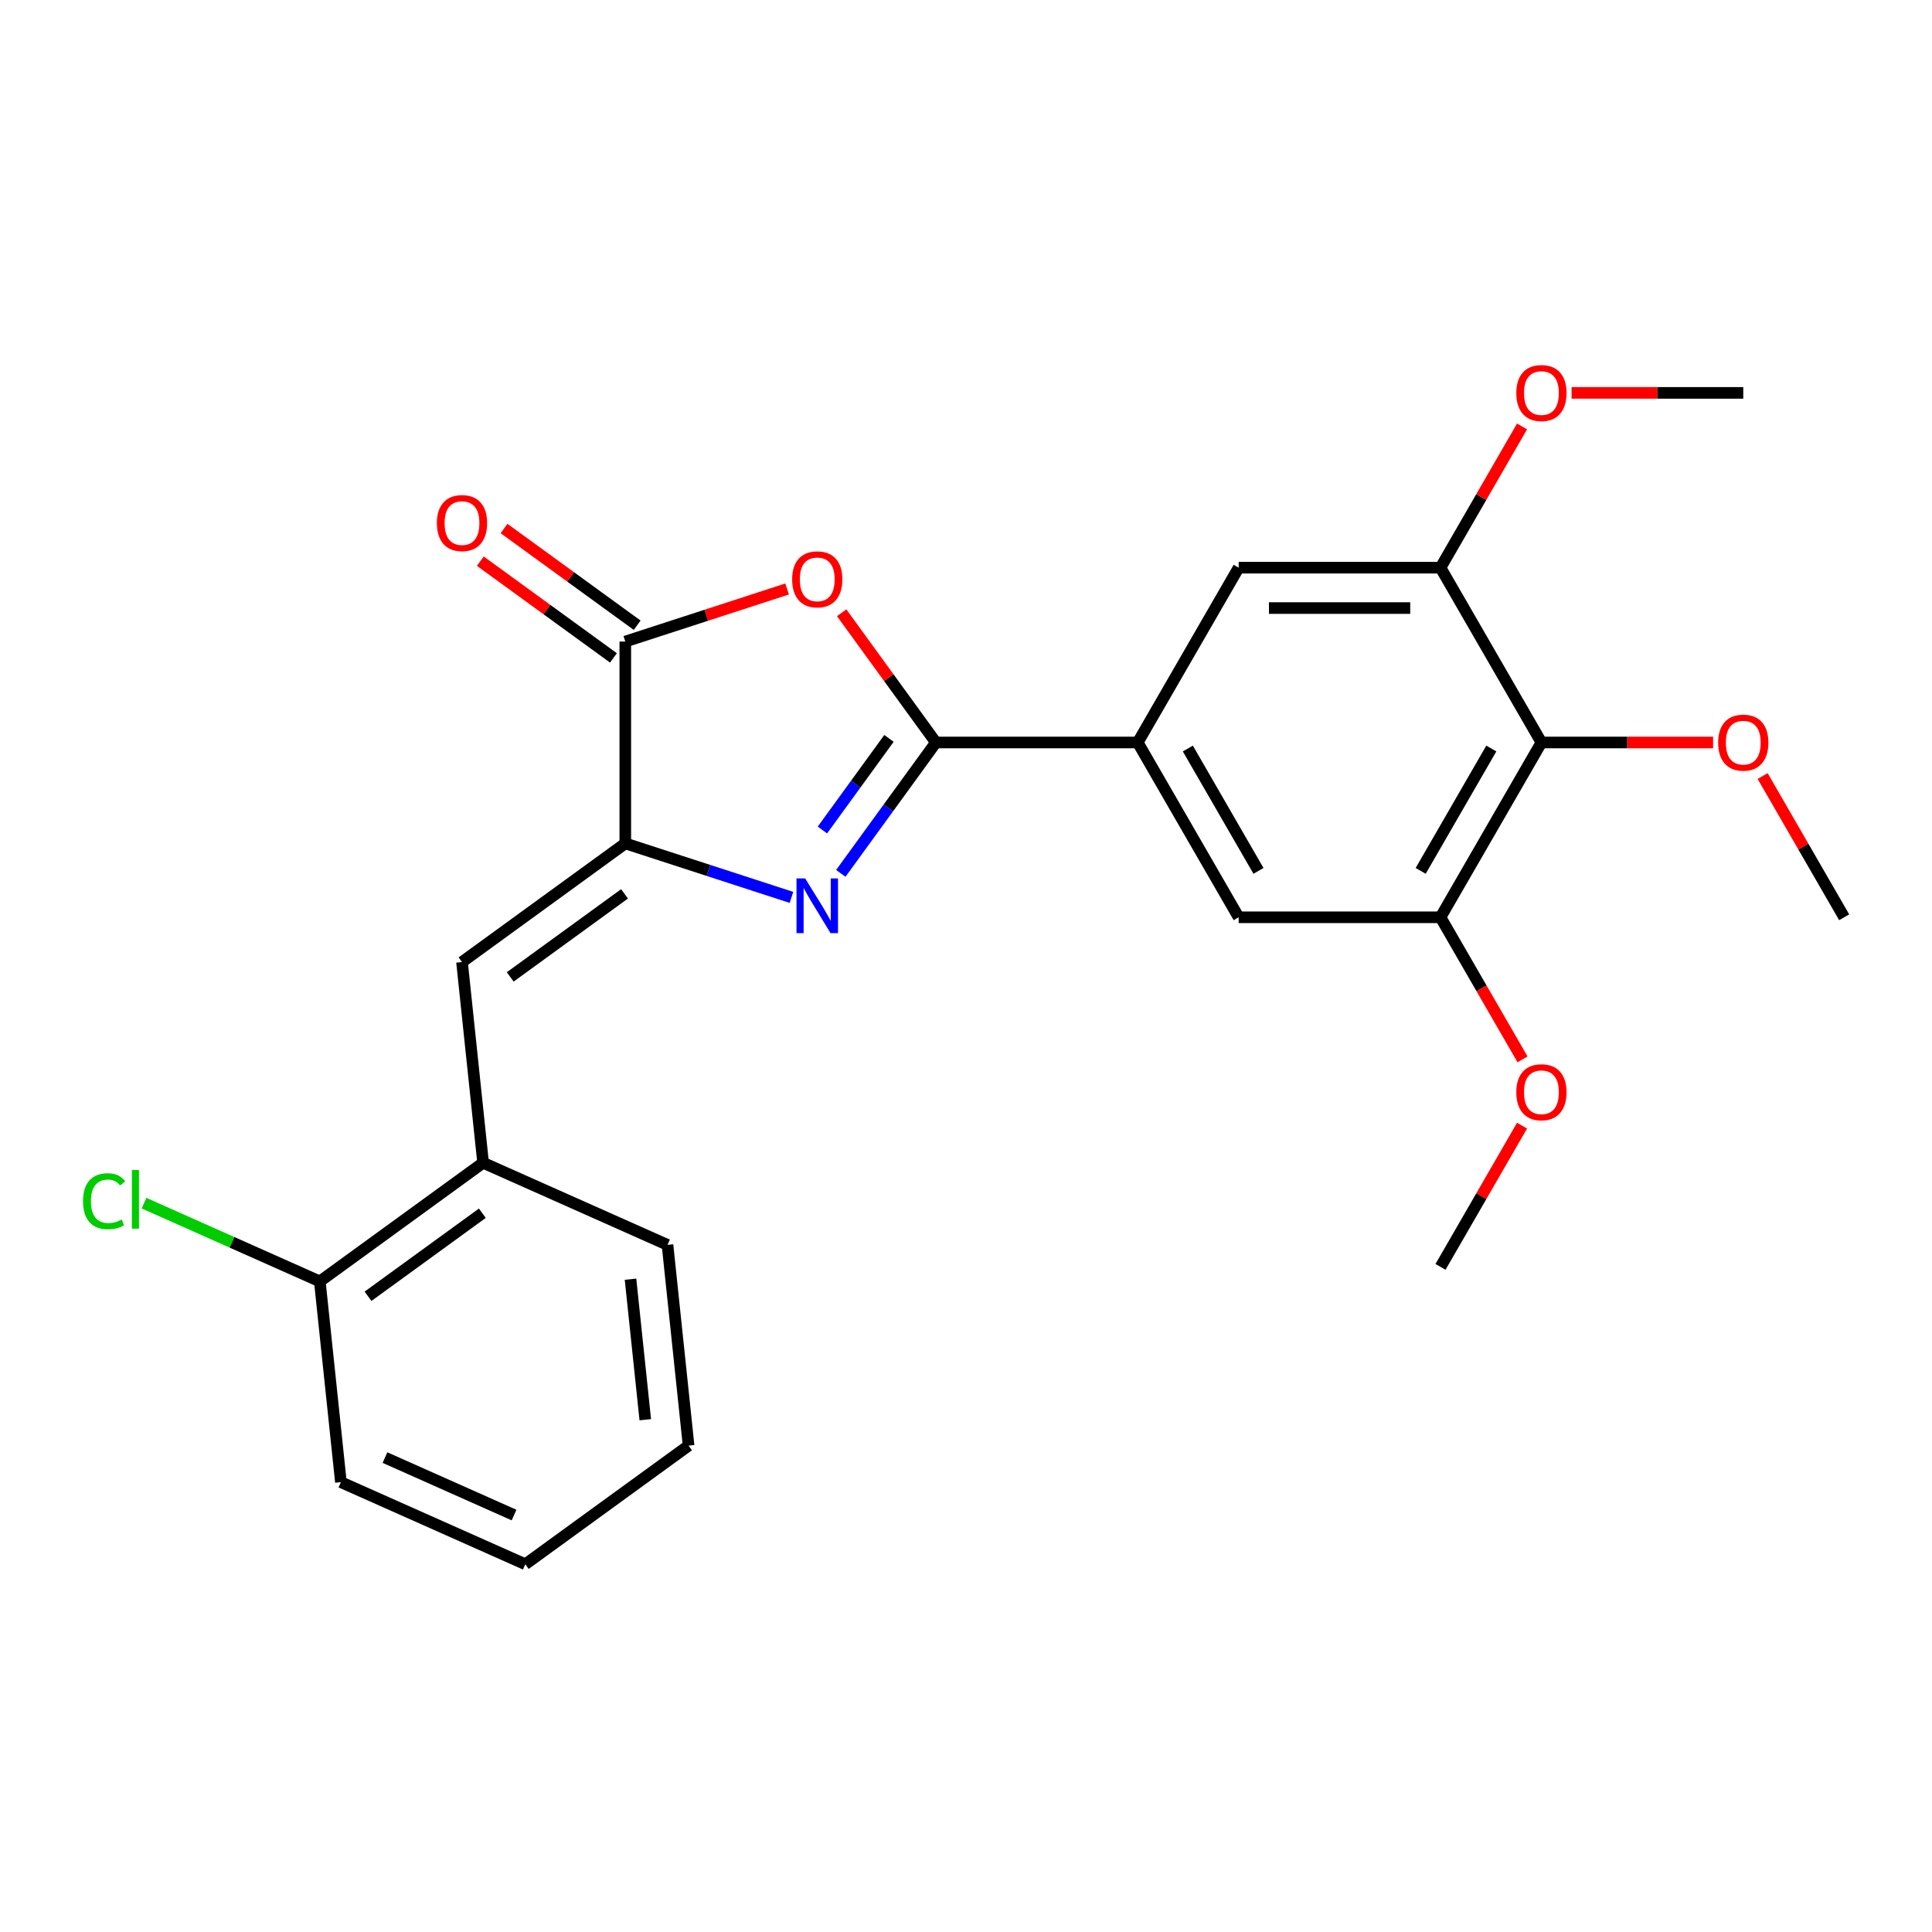 <?xml version='1.0' encoding='iso-8859-1'?>
<svg version='1.1' baseProfile='full'
              xmlns='http://www.w3.org/2000/svg'
                      xmlns:rdkit='http://www.rdkit.org/xml'
                      xmlns:xlink='http://www.w3.org/1999/xlink'
                  xml:space='preserve'
width='1000px' height='1000px' viewBox='0 0 1000 1000'>
<!-- END OF HEADER -->
<rect style='opacity:1.0;fill:#FFFFFF;stroke:none' width='1000' height='1000' x='0' y='0'> </rect>
<path class='bond-0' d='M 484.419,384.308 L 459.808,418.182' style='fill:none;fill-rule:evenodd;stroke:#000000;stroke-width:6px;stroke-linecap:butt;stroke-linejoin:miter;stroke-opacity:1' />
<path class='bond-0' d='M 459.808,418.182 L 435.197,452.056' style='fill:none;fill-rule:evenodd;stroke:#0000FF;stroke-width:6px;stroke-linecap:butt;stroke-linejoin:miter;stroke-opacity:1' />
<path class='bond-0' d='M 460.131,382.189 L 442.904,405.901' style='fill:none;fill-rule:evenodd;stroke:#000000;stroke-width:6px;stroke-linecap:butt;stroke-linejoin:miter;stroke-opacity:1' />
<path class='bond-0' d='M 442.904,405.901 L 425.676,429.613' style='fill:none;fill-rule:evenodd;stroke:#0000FF;stroke-width:6px;stroke-linecap:butt;stroke-linejoin:miter;stroke-opacity:1' />
<path class='bond-2' d='M 484.419,384.308 L 460.026,350.734' style='fill:none;fill-rule:evenodd;stroke:#000000;stroke-width:6px;stroke-linecap:butt;stroke-linejoin:miter;stroke-opacity:1' />
<path class='bond-2' d='M 460.026,350.734 L 435.633,317.16' style='fill:none;fill-rule:evenodd;stroke:#FF0000;stroke-width:6px;stroke-linecap:butt;stroke-linejoin:miter;stroke-opacity:1' />
<path class='bond-5' d='M 484.419,384.308 L 588.891,384.308' style='fill:none;fill-rule:evenodd;stroke:#000000;stroke-width:6px;stroke-linecap:butt;stroke-linejoin:miter;stroke-opacity:1' />
<path class='bond-1' d='M 409.659,464.49 L 366.656,450.517' style='fill:none;fill-rule:evenodd;stroke:#0000FF;stroke-width:6px;stroke-linecap:butt;stroke-linejoin:miter;stroke-opacity:1' />
<path class='bond-1' d='M 366.656,450.517 L 323.652,436.544' style='fill:none;fill-rule:evenodd;stroke:#000000;stroke-width:6px;stroke-linecap:butt;stroke-linejoin:miter;stroke-opacity:1' />
<path class='bond-4' d='M 323.652,436.544 L 239.132,497.952' style='fill:none;fill-rule:evenodd;stroke:#000000;stroke-width:6px;stroke-linecap:butt;stroke-linejoin:miter;stroke-opacity:1' />
<path class='bond-4' d='M 323.255,462.659 L 264.091,505.645' style='fill:none;fill-rule:evenodd;stroke:#000000;stroke-width:6px;stroke-linecap:butt;stroke-linejoin:miter;stroke-opacity:1' />
<path class='bond-25' d='M 323.652,436.544 L 323.652,332.072' style='fill:none;fill-rule:evenodd;stroke:#000000;stroke-width:6px;stroke-linecap:butt;stroke-linejoin:miter;stroke-opacity:1' />
<path class='bond-3' d='M 407.399,304.86 L 365.526,318.466' style='fill:none;fill-rule:evenodd;stroke:#FF0000;stroke-width:6px;stroke-linecap:butt;stroke-linejoin:miter;stroke-opacity:1' />
<path class='bond-3' d='M 365.526,318.466 L 323.652,332.072' style='fill:none;fill-rule:evenodd;stroke:#000000;stroke-width:6px;stroke-linecap:butt;stroke-linejoin:miter;stroke-opacity:1' />
<path class='bond-12' d='M 329.793,323.62 L 295.338,298.587' style='fill:none;fill-rule:evenodd;stroke:#000000;stroke-width:6px;stroke-linecap:butt;stroke-linejoin:miter;stroke-opacity:1' />
<path class='bond-12' d='M 295.338,298.587 L 260.884,273.555' style='fill:none;fill-rule:evenodd;stroke:#FF0000;stroke-width:6px;stroke-linecap:butt;stroke-linejoin:miter;stroke-opacity:1' />
<path class='bond-12' d='M 317.511,340.524 L 283.057,315.491' style='fill:none;fill-rule:evenodd;stroke:#000000;stroke-width:6px;stroke-linecap:butt;stroke-linejoin:miter;stroke-opacity:1' />
<path class='bond-12' d='M 283.057,315.491 L 248.603,290.459' style='fill:none;fill-rule:evenodd;stroke:#FF0000;stroke-width:6px;stroke-linecap:butt;stroke-linejoin:miter;stroke-opacity:1' />
<path class='bond-11' d='M 239.132,497.952 L 250.052,601.852' style='fill:none;fill-rule:evenodd;stroke:#000000;stroke-width:6px;stroke-linecap:butt;stroke-linejoin:miter;stroke-opacity:1' />
<path class='bond-9' d='M 588.891,384.308 L 641.128,293.832' style='fill:none;fill-rule:evenodd;stroke:#000000;stroke-width:6px;stroke-linecap:butt;stroke-linejoin:miter;stroke-opacity:1' />
<path class='bond-10' d='M 588.891,384.308 L 641.128,474.784' style='fill:none;fill-rule:evenodd;stroke:#000000;stroke-width:6px;stroke-linecap:butt;stroke-linejoin:miter;stroke-opacity:1' />
<path class='bond-10' d='M 614.822,387.432 L 651.387,450.765' style='fill:none;fill-rule:evenodd;stroke:#000000;stroke-width:6px;stroke-linecap:butt;stroke-linejoin:miter;stroke-opacity:1' />
<path class='bond-6' d='M 797.837,384.308 L 745.6,474.784' style='fill:none;fill-rule:evenodd;stroke:#000000;stroke-width:6px;stroke-linecap:butt;stroke-linejoin:miter;stroke-opacity:1' />
<path class='bond-6' d='M 771.906,387.432 L 735.34,450.765' style='fill:none;fill-rule:evenodd;stroke:#000000;stroke-width:6px;stroke-linecap:butt;stroke-linejoin:miter;stroke-opacity:1' />
<path class='bond-14' d='M 797.837,384.308 L 842.267,384.308' style='fill:none;fill-rule:evenodd;stroke:#000000;stroke-width:6px;stroke-linecap:butt;stroke-linejoin:miter;stroke-opacity:1' />
<path class='bond-14' d='M 842.267,384.308 L 886.697,384.308' style='fill:none;fill-rule:evenodd;stroke:#FF0000;stroke-width:6px;stroke-linecap:butt;stroke-linejoin:miter;stroke-opacity:1' />
<path class='bond-26' d='M 797.837,384.308 L 745.6,293.832' style='fill:none;fill-rule:evenodd;stroke:#000000;stroke-width:6px;stroke-linecap:butt;stroke-linejoin:miter;stroke-opacity:1' />
<path class='bond-7' d='M 745.6,474.784 L 641.128,474.784' style='fill:none;fill-rule:evenodd;stroke:#000000;stroke-width:6px;stroke-linecap:butt;stroke-linejoin:miter;stroke-opacity:1' />
<path class='bond-16' d='M 745.6,474.784 L 766.831,511.556' style='fill:none;fill-rule:evenodd;stroke:#000000;stroke-width:6px;stroke-linecap:butt;stroke-linejoin:miter;stroke-opacity:1' />
<path class='bond-16' d='M 766.831,511.556 L 788.061,548.328' style='fill:none;fill-rule:evenodd;stroke:#FF0000;stroke-width:6px;stroke-linecap:butt;stroke-linejoin:miter;stroke-opacity:1' />
<path class='bond-8' d='M 745.6,293.832 L 641.128,293.832' style='fill:none;fill-rule:evenodd;stroke:#000000;stroke-width:6px;stroke-linecap:butt;stroke-linejoin:miter;stroke-opacity:1' />
<path class='bond-8' d='M 729.929,314.727 L 656.798,314.727' style='fill:none;fill-rule:evenodd;stroke:#000000;stroke-width:6px;stroke-linecap:butt;stroke-linejoin:miter;stroke-opacity:1' />
<path class='bond-15' d='M 745.6,293.832 L 766.704,257.28' style='fill:none;fill-rule:evenodd;stroke:#000000;stroke-width:6px;stroke-linecap:butt;stroke-linejoin:miter;stroke-opacity:1' />
<path class='bond-15' d='M 766.704,257.28 L 787.807,220.728' style='fill:none;fill-rule:evenodd;stroke:#FF0000;stroke-width:6px;stroke-linecap:butt;stroke-linejoin:miter;stroke-opacity:1' />
<path class='bond-13' d='M 250.052,601.852 L 165.532,663.26' style='fill:none;fill-rule:evenodd;stroke:#000000;stroke-width:6px;stroke-linecap:butt;stroke-linejoin:miter;stroke-opacity:1' />
<path class='bond-13' d='M 249.656,627.967 L 190.491,670.952' style='fill:none;fill-rule:evenodd;stroke:#000000;stroke-width:6px;stroke-linecap:butt;stroke-linejoin:miter;stroke-opacity:1' />
<path class='bond-18' d='M 250.052,601.852 L 345.493,644.345' style='fill:none;fill-rule:evenodd;stroke:#000000;stroke-width:6px;stroke-linecap:butt;stroke-linejoin:miter;stroke-opacity:1' />
<path class='bond-17' d='M 165.532,663.26 L 120.038,643.004' style='fill:none;fill-rule:evenodd;stroke:#000000;stroke-width:6px;stroke-linecap:butt;stroke-linejoin:miter;stroke-opacity:1' />
<path class='bond-17' d='M 120.038,643.004 L 74.543,622.749' style='fill:none;fill-rule:evenodd;stroke:#00CC00;stroke-width:6px;stroke-linecap:butt;stroke-linejoin:miter;stroke-opacity:1' />
<path class='bond-19' d='M 165.532,663.26 L 176.452,767.16' style='fill:none;fill-rule:evenodd;stroke:#000000;stroke-width:6px;stroke-linecap:butt;stroke-linejoin:miter;stroke-opacity:1' />
<path class='bond-20' d='M 912.339,401.68 L 933.442,438.232' style='fill:none;fill-rule:evenodd;stroke:#FF0000;stroke-width:6px;stroke-linecap:butt;stroke-linejoin:miter;stroke-opacity:1' />
<path class='bond-20' d='M 933.442,438.232 L 954.545,474.784' style='fill:none;fill-rule:evenodd;stroke:#000000;stroke-width:6px;stroke-linecap:butt;stroke-linejoin:miter;stroke-opacity:1' />
<path class='bond-22' d='M 813.448,203.356 L 857.879,203.356' style='fill:none;fill-rule:evenodd;stroke:#FF0000;stroke-width:6px;stroke-linecap:butt;stroke-linejoin:miter;stroke-opacity:1' />
<path class='bond-22' d='M 857.879,203.356 L 902.309,203.356' style='fill:none;fill-rule:evenodd;stroke:#000000;stroke-width:6px;stroke-linecap:butt;stroke-linejoin:miter;stroke-opacity:1' />
<path class='bond-21' d='M 787.807,582.632 L 766.704,619.184' style='fill:none;fill-rule:evenodd;stroke:#FF0000;stroke-width:6px;stroke-linecap:butt;stroke-linejoin:miter;stroke-opacity:1' />
<path class='bond-21' d='M 766.704,619.184 L 745.6,655.736' style='fill:none;fill-rule:evenodd;stroke:#000000;stroke-width:6px;stroke-linecap:butt;stroke-linejoin:miter;stroke-opacity:1' />
<path class='bond-23' d='M 345.493,644.345 L 356.413,748.245' style='fill:none;fill-rule:evenodd;stroke:#000000;stroke-width:6px;stroke-linecap:butt;stroke-linejoin:miter;stroke-opacity:1' />
<path class='bond-23' d='M 326.351,662.114 L 333.995,734.844' style='fill:none;fill-rule:evenodd;stroke:#000000;stroke-width:6px;stroke-linecap:butt;stroke-linejoin:miter;stroke-opacity:1' />
<path class='bond-27' d='M 176.452,767.16 L 271.893,809.653' style='fill:none;fill-rule:evenodd;stroke:#000000;stroke-width:6px;stroke-linecap:butt;stroke-linejoin:miter;stroke-opacity:1' />
<path class='bond-27' d='M 199.267,754.446 L 266.075,784.191' style='fill:none;fill-rule:evenodd;stroke:#000000;stroke-width:6px;stroke-linecap:butt;stroke-linejoin:miter;stroke-opacity:1' />
<path class='bond-24' d='M 356.413,748.245 L 271.893,809.653' style='fill:none;fill-rule:evenodd;stroke:#000000;stroke-width:6px;stroke-linecap:butt;stroke-linejoin:miter;stroke-opacity:1' />
<path  class='atom-1' d='M 416.751 454.668
L 426.031 469.668
Q 426.951 471.148, 428.431 473.828
Q 429.911 476.508, 429.991 476.668
L 429.991 454.668
L 433.751 454.668
L 433.751 482.988
L 429.871 482.988
L 419.911 466.588
Q 418.751 464.668, 417.511 462.468
Q 416.311 460.268, 415.951 459.588
L 415.951 482.988
L 412.271 482.988
L 412.271 454.668
L 416.751 454.668
' fill='#0000FF'/>
<path  class='atom-3' d='M 410.011 299.868
Q 410.011 293.068, 413.371 289.268
Q 416.731 285.468, 423.011 285.468
Q 429.291 285.468, 432.651 289.268
Q 436.011 293.068, 436.011 299.868
Q 436.011 306.748, 432.611 310.668
Q 429.211 314.548, 423.011 314.548
Q 416.771 314.548, 413.371 310.668
Q 410.011 306.788, 410.011 299.868
M 423.011 311.348
Q 427.331 311.348, 429.651 308.468
Q 432.011 305.548, 432.011 299.868
Q 432.011 294.308, 429.651 291.508
Q 427.331 288.668, 423.011 288.668
Q 418.691 288.668, 416.331 291.468
Q 414.011 294.268, 414.011 299.868
Q 414.011 305.588, 416.331 308.468
Q 418.691 311.348, 423.011 311.348
' fill='#FF0000'/>
<path  class='atom-13' d='M 226.132 270.744
Q 226.132 263.944, 229.492 260.144
Q 232.852 256.344, 239.132 256.344
Q 245.412 256.344, 248.772 260.144
Q 252.132 263.944, 252.132 270.744
Q 252.132 277.624, 248.732 281.544
Q 245.332 285.424, 239.132 285.424
Q 232.892 285.424, 229.492 281.544
Q 226.132 277.664, 226.132 270.744
M 239.132 282.224
Q 243.452 282.224, 245.772 279.344
Q 248.132 276.424, 248.132 270.744
Q 248.132 265.184, 245.772 262.384
Q 243.452 259.544, 239.132 259.544
Q 234.812 259.544, 232.452 262.344
Q 230.132 265.144, 230.132 270.744
Q 230.132 276.464, 232.452 279.344
Q 234.812 282.224, 239.132 282.224
' fill='#FF0000'/>
<path  class='atom-15' d='M 889.309 384.388
Q 889.309 377.588, 892.669 373.788
Q 896.029 369.988, 902.309 369.988
Q 908.589 369.988, 911.949 373.788
Q 915.309 377.588, 915.309 384.388
Q 915.309 391.268, 911.909 395.188
Q 908.509 399.068, 902.309 399.068
Q 896.069 399.068, 892.669 395.188
Q 889.309 391.308, 889.309 384.388
M 902.309 395.868
Q 906.629 395.868, 908.949 392.988
Q 911.309 390.068, 911.309 384.388
Q 911.309 378.828, 908.949 376.028
Q 906.629 373.188, 902.309 373.188
Q 897.989 373.188, 895.629 375.988
Q 893.309 378.788, 893.309 384.388
Q 893.309 390.108, 895.629 392.988
Q 897.989 395.868, 902.309 395.868
' fill='#FF0000'/>
<path  class='atom-16' d='M 784.837 203.436
Q 784.837 196.636, 788.197 192.836
Q 791.557 189.036, 797.837 189.036
Q 804.117 189.036, 807.477 192.836
Q 810.837 196.636, 810.837 203.436
Q 810.837 210.316, 807.437 214.236
Q 804.037 218.116, 797.837 218.116
Q 791.597 218.116, 788.197 214.236
Q 784.837 210.356, 784.837 203.436
M 797.837 214.916
Q 802.157 214.916, 804.477 212.036
Q 806.837 209.116, 806.837 203.436
Q 806.837 197.876, 804.477 195.076
Q 802.157 192.236, 797.837 192.236
Q 793.517 192.236, 791.157 195.036
Q 788.837 197.836, 788.837 203.436
Q 788.837 209.156, 791.157 212.036
Q 793.517 214.916, 797.837 214.916
' fill='#FF0000'/>
<path  class='atom-17' d='M 784.837 565.34
Q 784.837 558.54, 788.197 554.74
Q 791.557 550.94, 797.837 550.94
Q 804.117 550.94, 807.477 554.74
Q 810.837 558.54, 810.837 565.34
Q 810.837 572.22, 807.437 576.14
Q 804.037 580.02, 797.837 580.02
Q 791.597 580.02, 788.197 576.14
Q 784.837 572.26, 784.837 565.34
M 797.837 576.82
Q 802.157 576.82, 804.477 573.94
Q 806.837 571.02, 806.837 565.34
Q 806.837 559.78, 804.477 556.98
Q 802.157 554.14, 797.837 554.14
Q 793.517 554.14, 791.157 556.94
Q 788.837 559.74, 788.837 565.34
Q 788.837 571.06, 791.157 573.94
Q 793.517 576.82, 797.837 576.82
' fill='#FF0000'/>
<path  class='atom-18' d='M 42.971 621.747
Q 42.971 614.707, 46.251 611.027
Q 49.571 607.307, 55.851 607.307
Q 61.691 607.307, 64.811 611.427
L 62.171 613.587
Q 59.891 610.587, 55.851 610.587
Q 51.571 610.587, 49.291 613.467
Q 47.051 616.307, 47.051 621.747
Q 47.051 627.347, 49.371 630.227
Q 51.731 633.107, 56.291 633.107
Q 59.411 633.107, 63.051 631.227
L 64.171 634.227
Q 62.691 635.187, 60.451 635.747
Q 58.211 636.307, 55.731 636.307
Q 49.571 636.307, 46.251 632.547
Q 42.971 628.787, 42.971 621.747
' fill='#00CC00'/>
<path  class='atom-18' d='M 68.251 605.587
L 71.931 605.587
L 71.931 635.947
L 68.251 635.947
L 68.251 605.587
' fill='#00CC00'/>
</svg>
